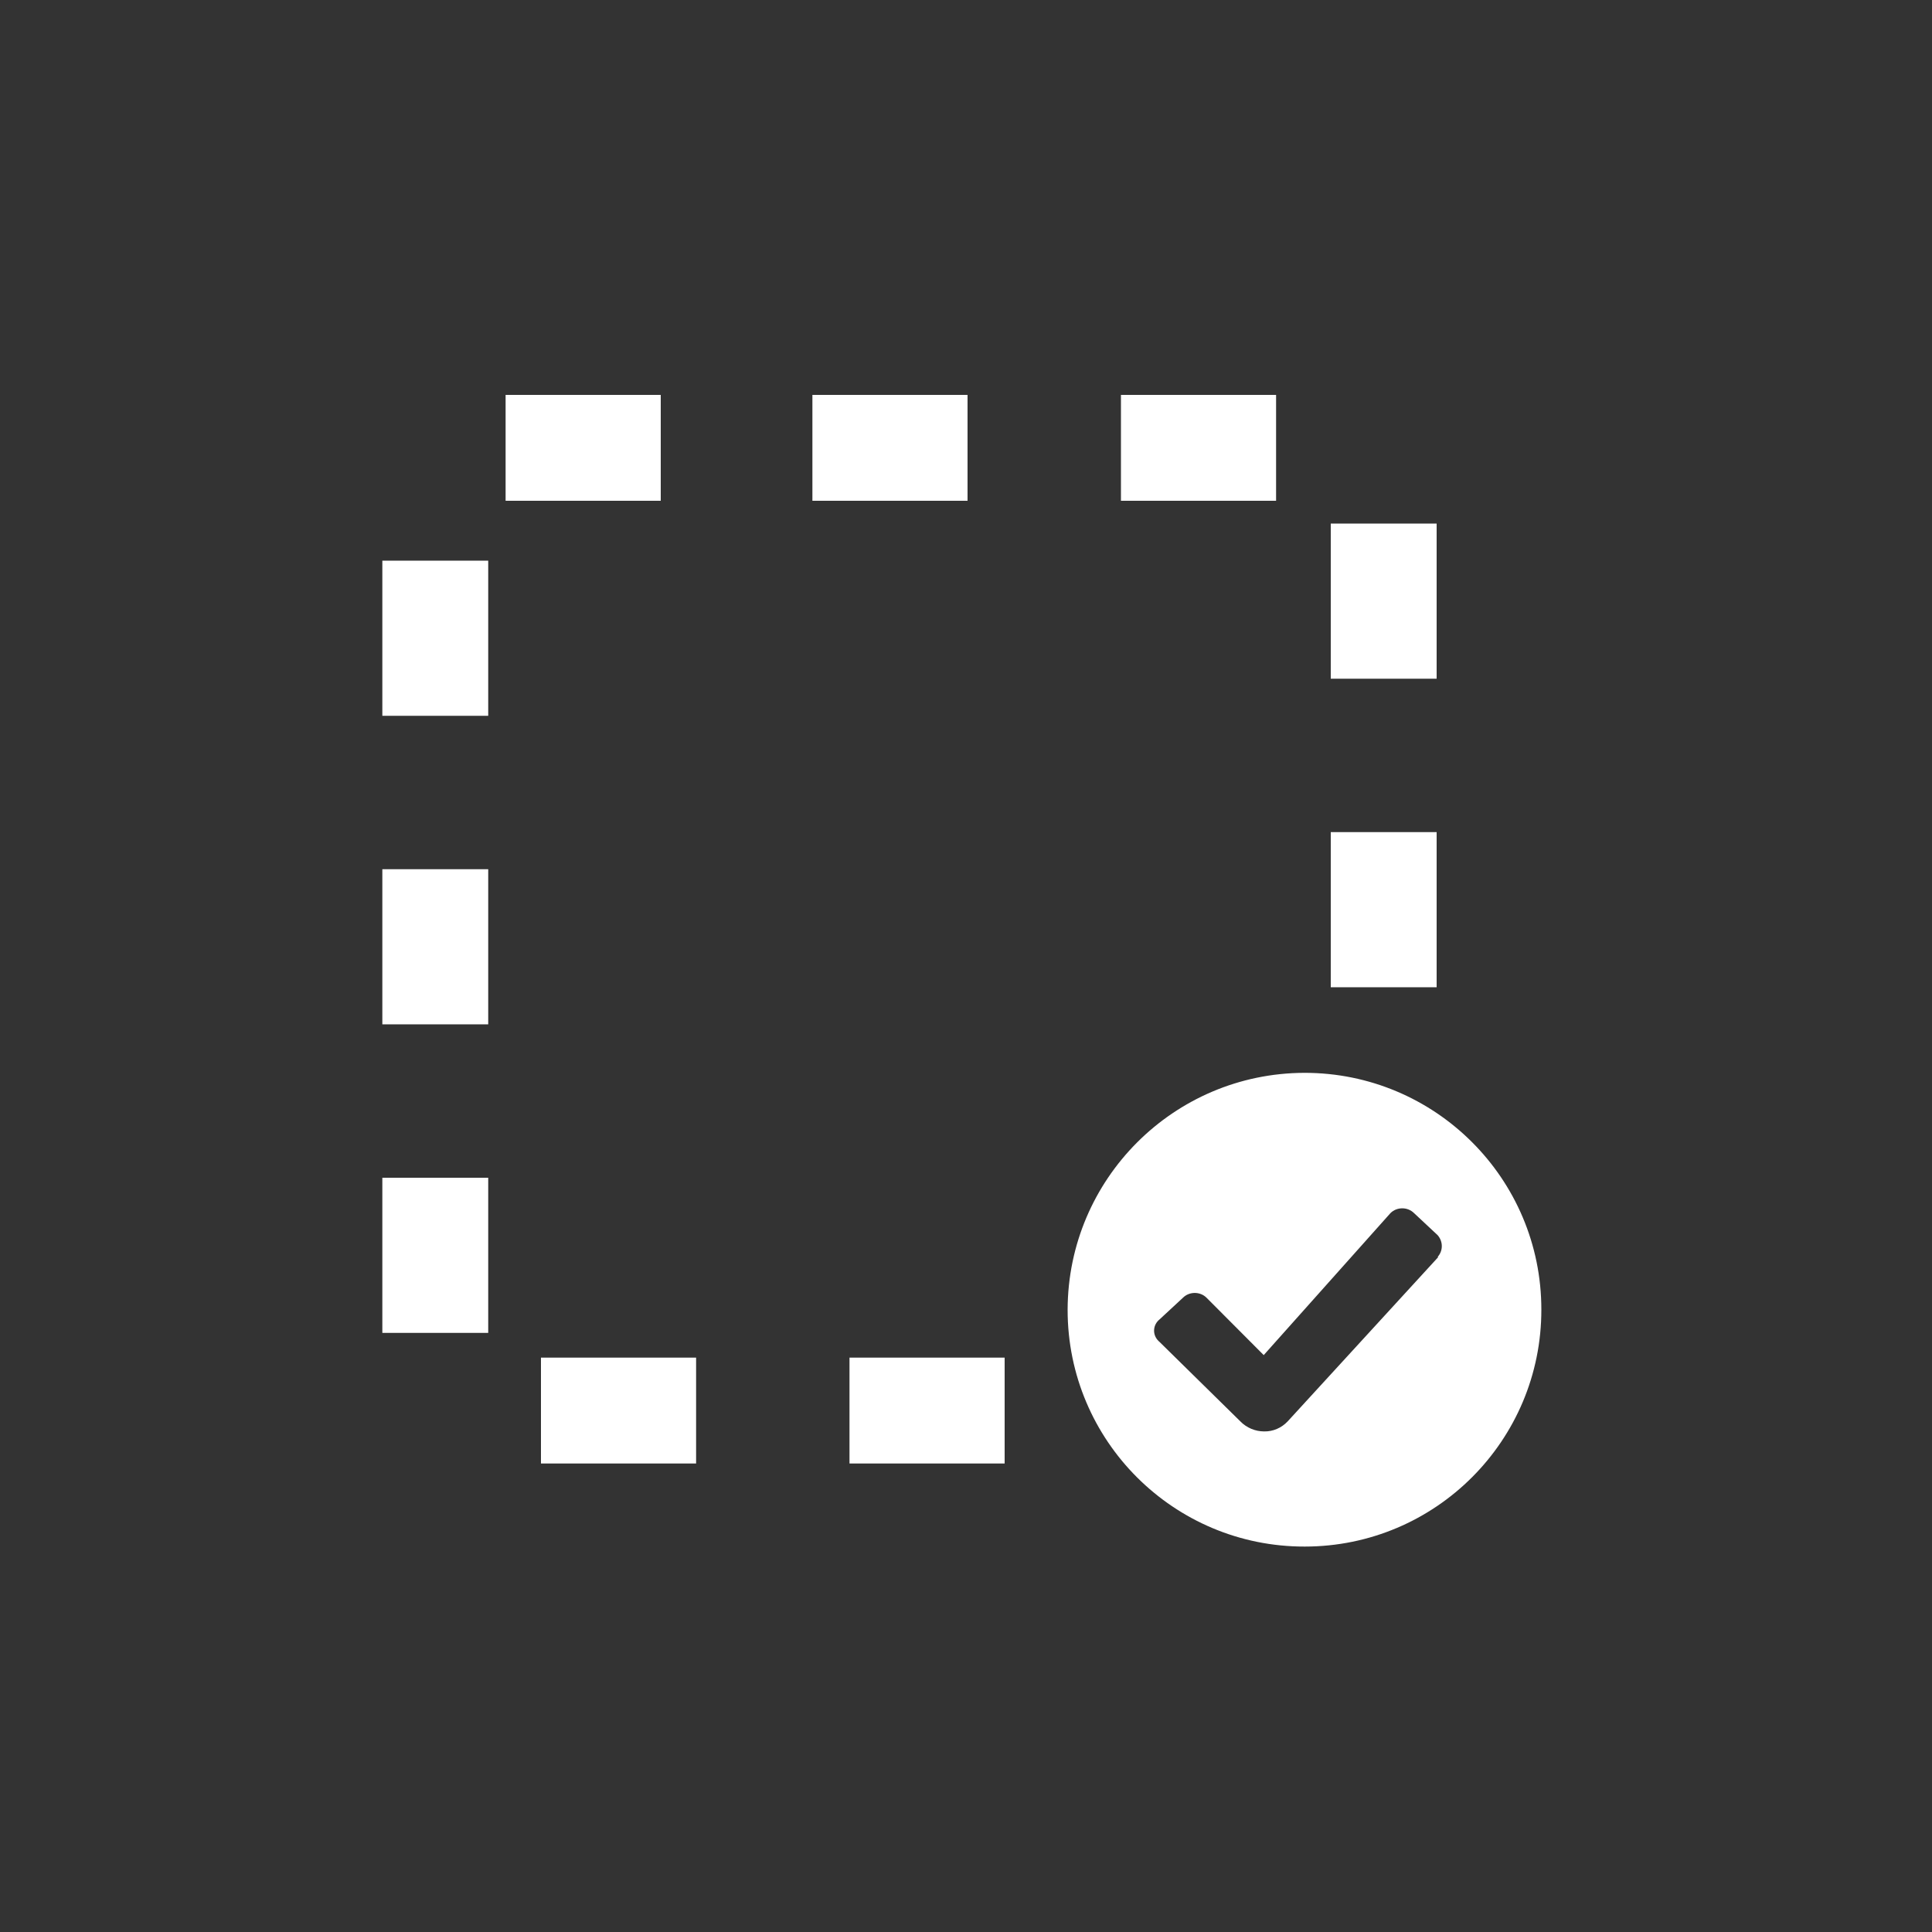 <svg xmlns="http://www.w3.org/2000/svg" width="100" height="100" viewBox="0 0 100 100"><rect x="0" y="0" width="100" height="100" fill="#333333" stroke="none"/><rect x="19.79" y="29.02" width="5.48" height="8.03" fill="#fff" stroke-width="0"/><polygon points="34.2 25.92 34.2 20.44 26.17 20.44 26.17 25.92 34.11 25.92 34.2 25.92" fill="#fff" stroke-width="0"/><rect x="19.79" y="44.99" width="5.48" height="8.03" fill="#fff" stroke-width="0"/><rect x="68.88" y="27.1" width="5.48" height="8.03" fill="#fff" stroke-width="0"/><rect x="68.88" y="43.07" width="5.48" height="8.03" fill="#fff" stroke-width="0"/><rect x="19.79" y="60.96" width="5.48" height="8.03" fill="#fff" stroke-width="0"/><rect x="42.05" y="20.44" width="8.03" height="5.48" fill="#fff" stroke-width="0"/><rect x="28" y="70.27" width="8.03" height="5.48" fill="#fff" stroke-width="0"/><rect x="58.02" y="20.44" width="8.03" height="5.48" fill="#fff" stroke-width="0"/><rect x="43.97" y="70.27" width="8.03" height="5.48" fill="#fff" stroke-width="0"/><path d="M67.51,55.53c-6.76.02-12.23,5.5-12.25,12.25v.02c0,6.78,5.5,12.26,12.27,12.25,6.78,0,12.26-5.5,12.25-12.27,0-6.78-5.5-12.26-12.27-12.25ZM74.44,65.07l-7.79,8.5c-.32.34-.76.53-1.22.52-.46,0-.91-.19-1.23-.52l-4.19-4.12s-.07-.06-.1-.1c-.27-.32-.22-.79.1-1.05l1.22-1.13h0c.33-.33.89-.33,1.22,0l2.96,2.97,6.56-7.35h0c.33-.33.89-.33,1.22,0l1.22,1.14c.29.33.29.81,0,1.13h.02Z" fill="#fff" stroke-width="0"/></svg>
